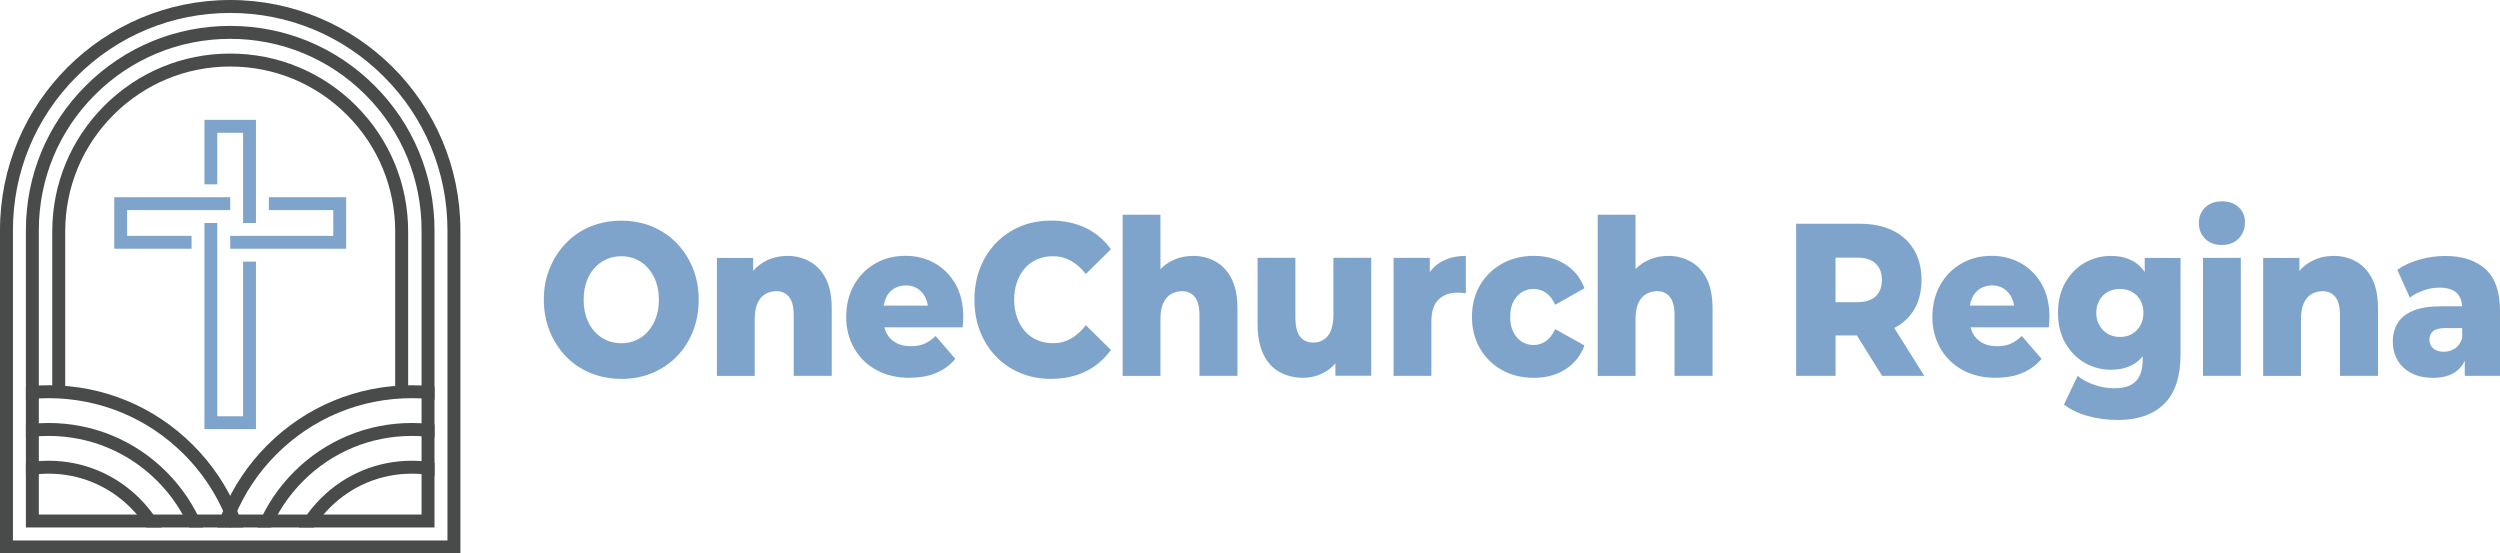 <?xml version="1.0" encoding="UTF-8" standalone="no"?>
<svg id="Layer_2" data-name="Layer 2" viewBox="0 0 1655.842 366.52" version="1.1" sodipodi:docname="logo-long.svg" width="1655.842" height="366.52" inkscape:version="1.4.2 (ebf0e940d0, 2025-05-08)" xmlns:inkscape="http://www.inkscape.org/namespaces/inkscape" xmlns:sodipodi="http://sodipodi.sourceforge.net/DTD/sodipodi-0.dtd" xmlns="http://www.w3.org/2000/svg" xmlns:svg="http://www.w3.org/2000/svg">
  <sodipodi:namedview id="namedview53" pagecolor="#505050" bordercolor="#eeeeee" borderopacity="1" inkscape:showpageshadow="0" inkscape:pageopacity="0" inkscape:pagecheckerboard="0" inkscape:deskcolor="#505050" inkscape:zoom="0.22158722" inkscape:cx="586.67644" inkscape:cy="119.59174" inkscape:window-width="1095" inkscape:window-height="720" inkscape:window-x="15" inkscape:window-y="24" inkscape:window-maximized="1" inkscape:current-layer="Layer_2"/>
  <defs id="defs1">
    <style id="style1">
      .cls-1, .cls-2 {
        fill: none;
      }

      .cls-3, .cls-4 {
        fill: #7fa4cb;
      }

      .cls-4 {
        fill-rule: evenodd;
      }

      .cls-5 {
        fill: #494a4a;
      }

      .cls-2 {
        stroke: #494a4a;
        stroke-miterlimit: 10;
        stroke-width: 8.58px;
      }

      .cls-6 {
        clip-path: url(#clippath);
      }
    </style>
    <clipPath id="clippath">
      <path class="cls-1" d="m 105.7,349.37 v -196.9 c 0,-36.15 14.08,-70.13 39.63,-95.69 25.56,-25.56 59.54,-39.63 95.69,-39.63 36.15,0 70.13,14.08 95.69,39.63 25.56,25.56 39.63,59.54 39.63,95.69 v 196.9 z" id="path1"/>
    </clipPath>
  </defs>
  <g id="Layer_1-2" data-name="Layer 1" transform="translate(-88.55)">
    <g id="g53">
      <g id="g26">
        <g class="cls-6" clip-path="url(#clippath)" id="g7">
          <path class="cls-5" d="m 120.71,263.73 c 33.86,0 65.68,13.18 89.62,37.12 23.94,23.94 37.12,55.77 37.12,89.62 V 578.79 H -6.04 V 390.47 c 0,-33.85 13.18,-65.68 37.12,-89.62 23.94,-23.94 55.77,-37.12 89.62,-37.12 m 0.01,-8.57 c -36.15,0 -70.13,14.08 -95.69,39.63 -25.56,25.56 -39.63,59.54 -39.63,95.69 v 196.9 h 270.64 v -196.9 c 0,-36.15 -14.08,-70.13 -39.63,-95.69 -25.55,-25.56 -59.54,-39.63 -95.69,-39.63 z" id="path2"/>
          <path class="cls-5" d="m 120.71,288.73 c 27.18,0 52.73,10.58 71.95,29.8 19.22,19.22 29.8,44.77 29.8,71.95 V 553.8 H 18.96 V 390.48 c 0,-27.18 10.58,-52.73 29.8,-71.95 19.22,-19.22 44.77,-29.8 71.95,-29.8 m 0,-8.57 c -29.47,0 -57.17,11.48 -78.01,32.31 -20.84,20.83 -32.31,48.54 -32.31,78.01 v 171.9 h 220.64 v -171.9 c 0,-29.47 -11.47,-57.17 -32.31,-78.01 -20.84,-20.84 -48.54,-32.31 -78.01,-32.31 z" id="path3"/>
          <path class="cls-5" d="m 120.71,313.73 c 20.5,0 39.77,7.98 54.27,22.48 14.49,14.49 22.48,33.77 22.48,54.27 V 528.8 H 43.96 V 390.48 c 0,-20.5 7.98,-39.77 22.48,-54.27 14.5,-14.5 33.77,-22.48 54.27,-22.48 m 0,-8.57 c -22.79,0 -44.22,8.88 -60.33,24.99 -16.11,16.11 -24.99,37.54 -24.99,60.33 v 146.9 h 170.64 v -146.9 c 0,-22.79 -8.88,-44.22 -24.99,-60.33 -16.11,-16.11 -37.54,-24.99 -60.33,-24.99 z" id="path4"/>
          <path class="cls-5" d="m 361.33,263.73 c 33.86,0 65.68,13.18 89.62,37.12 23.94,23.94 37.12,55.77 37.12,89.62 V 578.79 H 234.58 V 390.47 c 0,-33.85 13.18,-65.68 37.12,-89.62 23.94,-23.94 55.77,-37.12 89.62,-37.12 m 0.01,-8.57 c -36.15,0 -70.13,14.08 -95.69,39.63 -25.56,25.56 -39.63,59.54 -39.63,95.69 v 196.9 h 270.64 v -196.9 c 0,-36.15 -14.08,-70.13 -39.63,-95.69 -25.56,-25.56 -59.54,-39.63 -95.69,-39.63 z" id="path5"/>
          <path class="cls-5" d="m 361.33,288.73 c 27.18,0 52.73,10.58 71.95,29.8 19.22,19.22 29.8,44.77 29.8,71.95 V 553.8 H 259.59 V 390.48 c 0,-27.18 10.58,-52.73 29.8,-71.95 19.22,-19.22 44.77,-29.8 71.95,-29.8 m -0.01,-8.57 c -29.47,0 -57.17,11.48 -78.01,32.31 -20.84,20.84 -32.31,48.54 -32.31,78.01 v 171.9 h 220.64 v -171.9 c 0,-29.47 -11.48,-57.17 -32.31,-78.01 -20.83,-20.84 -48.54,-32.31 -78.01,-32.31 z" id="path6"/>
          <path class="cls-5" d="m 361.33,313.73 c 20.5,0 39.77,7.98 54.27,22.48 14.5,14.5 22.48,33.77 22.48,54.27 V 528.8 H 284.59 V 390.48 c 0,-20.5 7.98,-39.77 22.48,-54.27 14.5,-14.5 33.77,-22.48 54.27,-22.48 m -0.01,-8.57 c -22.79,0 -44.22,8.88 -60.33,24.99 -16.11,16.11 -24.99,37.54 -24.99,60.33 v 146.9 h 170.64 v -146.9 c 0,-22.79 -8.88,-44.22 -24.99,-60.33 -16.11,-16.11 -37.54,-24.99 -60.33,-24.99 z" id="path7"/>
        </g>
        <g id="g22">
          <path class="cls-3" d="m 500.053,250.94 c -7.284,0 -14.084,-1.291 -20.374,-3.874 -6.29,-2.583 -11.719,-6.251 -16.288,-11.005 -4.569,-4.754 -8.144,-10.301 -10.751,-16.699 -2.58,-6.368 -3.897,-13.353 -3.897,-20.954 0,-7.601 1.29,-14.38 3.897,-20.719 2.58,-6.339 6.182,-11.886 10.751,-16.64 4.569,-4.754 9.972,-8.423 16.208,-11.005 6.236,-2.583 13.063,-3.874 20.428,-3.874 7.365,0 14.192,1.291 20.428,3.874 6.236,2.583 11.638,6.251 16.208,10.947 4.569,4.696 8.144,10.213 10.751,16.552 2.58,6.339 3.897,13.294 3.897,20.866 0,7.572 -1.263,14.703 -3.817,21.101 -2.553,6.368 -6.128,11.915 -10.751,16.64 -4.623,4.696 -10.053,8.335 -16.288,10.947 -6.236,2.583 -13.063,3.874 -20.428,3.874 z m 0,-23.595 c 3.521,0 6.8,-0.675 9.811,-2.025 3.037,-1.35 5.671,-3.287 7.902,-5.84 2.231,-2.553 4.005,-5.576 5.268,-9.068 1.263,-3.492 1.908,-7.454 1.908,-11.886 0,-4.431 -0.645,-8.364 -1.908,-11.886 -1.263,-3.492 -3.037,-6.515 -5.268,-9.068 -2.231,-2.553 -4.865,-4.49 -7.902,-5.84 -3.037,-1.35 -6.316,-2.025 -9.811,-2.025 -3.494,0 -6.8,0.675 -9.811,2.025 -3.037,1.35 -5.698,3.287 -7.983,5.84 -2.285,2.553 -4.032,5.576 -5.268,9.068 -1.236,3.492 -1.855,7.454 -1.855,11.886 0,4.431 0.618,8.364 1.855,11.886 1.236,3.492 2.983,6.515 5.268,9.068 2.285,2.553 4.946,4.49 7.983,5.84 3.037,1.35 6.316,2.025 9.811,2.025 z" id="path8" style="stroke-width:2.809"/>
          <path class="cls-3" d="m 609.905,169.471 c 5.537,0 10.536,1.233 15.025,3.756 4.489,2.495 8.01,6.28 10.617,11.387 2.58,5.077 3.897,11.651 3.897,19.721 v 44.638 h -25.185 v -40.147 c 0,-5.576 -1.021,-9.626 -3.091,-12.15 -2.07,-2.553 -4.865,-3.815 -8.359,-3.815 -2.715,0 -5.188,0.646 -7.392,1.937 -2.204,1.291 -3.924,3.287 -5.134,5.987 -1.21,2.7 -1.855,6.251 -1.855,10.653 v 37.565 h -25.051 v -78.152 h 24.002 v 22.304 l -4.757,-6.486 c 2.715,-5.576 6.451,-9.802 11.208,-12.737 4.758,-2.935 10.106,-4.402 16.073,-4.402 z" id="path9" style="stroke-width:2.809"/>
          <path class="cls-3" d="m 691.051,250.235 c -8.52,0 -15.939,-1.761 -22.202,-5.253 -6.29,-3.492 -11.155,-8.305 -14.622,-14.41 -3.467,-6.104 -5.214,-12.972 -5.214,-20.661 0,-7.689 1.693,-14.85 5.08,-20.954 3.387,-6.104 8.037,-10.859 13.977,-14.322 5.94,-3.463 12.687,-5.195 20.239,-5.195 7.042,0 13.412,1.614 19.191,4.813 5.752,3.228 10.375,7.836 13.842,13.823 3.467,5.987 5.214,13.324 5.214,21.952 0,0.968 -0.054,2.054 -0.134,3.316 -0.081,1.262 -0.188,2.406 -0.269,3.463 h -56.552 v -14.38 h 43.247 l -9.488,4.021 c 0.081,-3.463 -0.511,-6.486 -1.774,-9.127 -1.263,-2.641 -3.01,-4.666 -5.214,-6.104 -2.204,-1.438 -4.784,-2.172 -7.768,-2.172 -2.983,0 -5.752,0.734 -8.037,2.172 -2.285,1.438 -4.032,3.492 -5.214,6.104 -1.183,2.612 -1.774,5.723 -1.774,9.274 v 4.167 c 0,3.845 0.726,7.161 2.177,9.919 1.451,2.759 3.548,4.93 6.263,6.398 2.715,1.497 5.967,2.23 9.757,2.23 3.79,0 6.639,-0.558 9.085,-1.643 2.446,-1.086 4.919,-2.817 7.392,-5.106 l 13.063,15.114 c -3.333,4.021 -7.526,7.131 -12.525,9.274 -4.999,2.172 -10.913,3.228 -17.659,3.228 z" id="path10" style="stroke-width:2.809"/>
          <path class="cls-3" d="m 784.669,250.94 c -7.284,0 -14.031,-1.262 -20.159,-3.815 -6.155,-2.553 -11.504,-6.134 -16.073,-10.8 -4.569,-4.666 -8.117,-10.184 -10.671,-16.64 -2.553,-6.427 -3.817,-13.47 -3.817,-21.16 0,-7.689 1.263,-14.732 3.817,-21.16 2.553,-6.427 6.101,-11.974 10.671,-16.64 4.569,-4.666 9.918,-8.247 16.073,-10.8 6.155,-2.553 12.875,-3.815 20.159,-3.815 8.52,0 16.154,1.614 22.874,4.813 6.72,3.199 12.337,7.953 16.799,14.175 l -16.611,16.405 c -2.983,-3.845 -6.29,-6.779 -9.891,-8.775 -3.602,-1.996 -7.553,-3.023 -11.853,-3.023 -3.79,0 -7.257,0.675 -10.429,2.025 -3.172,1.35 -5.859,3.287 -8.117,5.84 -2.258,2.553 -4.005,5.605 -5.268,9.127 -1.263,3.551 -1.908,7.484 -1.908,11.798 0,4.314 0.645,8.247 1.908,11.798 1.263,3.551 3.037,6.603 5.268,9.156 2.231,2.553 4.946,4.49 8.117,5.84 3.172,1.35 6.639,2.025 10.429,2.025 4.301,0 8.252,-0.998 11.853,-3.023 3.602,-2.025 6.908,-4.989 9.891,-8.922 l 16.611,16.405 c -4.489,6.251 -10.079,11.005 -16.799,14.263 -6.72,3.258 -14.353,4.901 -22.874,4.901 z" id="path11" style="stroke-width:2.809"/>
          <path class="cls-3" d="m 878.636,169.471 c 5.537,0 10.536,1.233 15.025,3.756 4.489,2.495 8.01,6.28 10.617,11.387 2.58,5.077 3.897,11.651 3.897,19.721 v 44.638 h -25.185 v -40.147 c 0,-5.576 -1.021,-9.626 -3.091,-12.15 -2.07,-2.553 -4.865,-3.815 -8.359,-3.815 -2.715,0 -5.188,0.646 -7.392,1.937 -2.204,1.291 -3.924,3.287 -5.134,5.987 -1.21,2.7 -1.855,6.251 -1.855,10.653 v 37.565 H 832.109 V 142.207 h 25.051 v 50.947 l -5.806,-6.486 c 2.715,-5.576 6.451,-9.802 11.208,-12.737 4.758,-2.935 10.106,-4.402 16.073,-4.402 z" id="path12" style="stroke-width:2.809"/>
          <path class="cls-3" d="m 951.799,250.235 c -5.806,0 -11.02,-1.262 -15.616,-3.756 -4.596,-2.495 -8.225,-6.398 -10.805,-11.739 -2.58,-5.341 -3.897,-12.121 -3.897,-20.367 v -43.61 h 25.051 v 39.15 c 0,6.046 1.021,10.389 3.091,13.03 2.07,2.641 4.999,3.962 8.762,3.962 2.473,0 4.731,-0.616 6.8,-1.878 2.07,-1.233 3.682,-3.228 4.811,-5.987 1.129,-2.729 1.72,-6.222 1.72,-10.448 v -37.858 h 25.051 v 78.152 h -23.734 v -22.011 l 4.623,6.192 c -2.553,5.752 -6.128,10.066 -10.751,12.884 -4.623,2.817 -9.649,4.255 -15.106,4.255 z" id="path13" style="stroke-width:2.809"/>
          <path class="cls-3" d="m 1011.55,248.944 v -78.152 h 24.003 v 22.891 l -3.682,-6.486 c 2.204,-5.84 5.644,-10.272 10.348,-13.236 4.704,-2.964 10.429,-4.461 17.202,-4.461 v 24.769 c -1.156,-0.205 -2.15,-0.323 -3.037,-0.352 -0.887,-0.059 -1.747,-0.059 -2.634,-0.059 -5.107,0 -9.219,1.526 -12.391,4.52 -3.172,3.023 -4.758,7.953 -4.758,14.762 v 35.833 h -25.051 z" id="path14" style="stroke-width:2.809"/>
          <path class="cls-3" d="m 1104.496,250.235 c -8.01,0 -15.079,-1.732 -21.234,-5.195 -6.155,-3.463 -10.993,-8.217 -14.514,-14.322 -3.521,-6.104 -5.268,-13.03 -5.268,-20.807 0,-7.777 1.747,-14.82 5.268,-20.866 3.521,-6.046 8.359,-10.829 14.514,-14.322 6.155,-3.492 13.224,-5.253 21.234,-5.253 8.01,0 15.079,1.908 20.965,5.693 5.886,3.786 10.053,9.039 12.525,15.76 l -19.379,10.947 c -1.667,-3.639 -3.736,-6.31 -6.209,-7.983 -2.473,-1.673 -5.134,-2.524 -8.037,-2.524 -2.903,0 -5.51,0.734 -7.848,2.172 -2.338,1.438 -4.193,3.492 -5.591,6.192 -1.398,2.7 -2.123,6.104 -2.123,10.213 0,4.109 0.699,7.308 2.123,10.066 1.398,2.788 3.279,4.901 5.591,6.339 2.338,1.438 4.946,2.172 7.848,2.172 2.903,0 5.591,-0.851 8.037,-2.524 2.446,-1.673 4.516,-4.343 6.209,-7.983 l 19.379,10.8 c -2.473,6.721 -6.639,11.974 -12.525,15.76 -5.886,3.786 -12.875,5.693 -20.965,5.693 z" id="path15" style="stroke-width:2.809"/>
          <path class="cls-3" d="m 1193.303,169.471 c 5.537,0 10.536,1.233 15.025,3.756 4.489,2.495 8.01,6.28 10.617,11.387 2.58,5.077 3.897,11.651 3.897,19.721 v 44.638 h -25.185 v -40.147 c 0,-5.576 -1.021,-9.626 -3.091,-12.15 -2.07,-2.553 -4.865,-3.815 -8.359,-3.815 -2.715,0 -5.188,0.646 -7.391,1.937 -2.204,1.291 -3.924,3.287 -5.134,5.987 -1.236,2.7 -1.855,6.251 -1.855,10.653 v 37.565 h -25.051 V 142.207 h 25.051 v 50.947 l -5.806,-6.486 c 2.715,-5.576 6.451,-9.802 11.208,-12.737 4.758,-2.935 10.106,-4.402 16.073,-4.402 z" id="path16" style="stroke-width:2.809"/>
          <path class="cls-3" d="M 1278.185,248.944 V 148.194 h 42.065 c 8.44,0 15.724,1.497 21.879,4.461 6.155,2.964 10.886,7.278 14.165,12.884 3.306,5.605 4.946,12.209 4.946,19.78 0,7.572 -1.64,14.38 -4.946,19.868 -3.306,5.459 -8.01,9.655 -14.165,12.59 -6.155,2.935 -13.439,4.402 -21.879,4.402 h -27.685 l 11.746,-12.091 v 38.856 h -26.099 z m 26.099,-35.569 -11.746,-13.236 h 26.099 c 5.456,0 9.542,-1.291 12.257,-3.874 2.715,-2.583 4.085,-6.222 4.085,-10.947 0,-4.725 -1.371,-8.071 -4.085,-10.712 -2.715,-2.641 -6.8,-3.962 -12.257,-3.962 h -26.099 l 11.746,-13.089 v 55.848 z m 30.856,35.569 -22.927,-36.714 h 27.819 l 23.062,36.714 z" id="path17" style="stroke-width:2.809"/>
          <path class="cls-3" d="m 1410.481,250.235 c -8.521,0 -15.939,-1.761 -22.202,-5.253 -6.263,-3.492 -11.155,-8.305 -14.622,-14.41 -3.467,-6.104 -5.214,-12.972 -5.214,-20.661 0,-7.689 1.693,-14.85 5.08,-20.954 3.387,-6.104 8.037,-10.859 13.977,-14.322 5.94,-3.463 12.687,-5.195 20.239,-5.195 7.042,0 13.412,1.614 19.191,4.813 5.752,3.228 10.375,7.836 13.842,13.823 3.467,5.987 5.214,13.324 5.214,21.952 0,0.968 -0.054,2.054 -0.134,3.316 -0.081,1.262 -0.188,2.406 -0.269,3.463 h -56.552 v -14.38 h 43.247 l -9.488,4.021 c 0.081,-3.463 -0.511,-6.486 -1.774,-9.127 -1.263,-2.641 -3.01,-4.666 -5.214,-6.104 -2.204,-1.438 -4.784,-2.172 -7.768,-2.172 -2.983,0 -5.752,0.734 -8.037,2.172 -2.284,1.438 -4.032,3.492 -5.214,6.104 -1.183,2.612 -1.774,5.723 -1.774,9.274 v 4.167 c 0,3.845 0.726,7.161 2.177,9.919 1.452,2.788 3.548,4.93 6.263,6.398 2.715,1.497 5.967,2.23 9.757,2.23 3.79,0 6.639,-0.558 9.085,-1.643 2.473,-1.115 4.919,-2.817 7.392,-5.106 l 13.063,15.114 c -3.333,4.021 -7.526,7.131 -12.525,9.274 -4.999,2.172 -10.886,3.228 -17.659,3.228 z" id="path18" style="stroke-width:2.809"/>
          <path class="cls-3" d="m 1486.574,244.894 c -6.236,0 -12.015,-1.555 -17.337,-4.666 -5.322,-3.111 -9.569,-7.484 -12.794,-13.089 -3.199,-5.605 -4.811,-12.267 -4.811,-19.927 0,-7.66 1.613,-14.351 4.811,-20.015 3.198,-5.664 7.472,-10.037 12.794,-13.089 5.322,-3.081 11.101,-4.608 17.337,-4.608 6.236,0 11.37,1.35 15.697,4.021 4.301,2.7 7.58,6.838 9.811,12.443 2.231,5.605 3.36,12.678 3.36,21.218 0,8.54 -1.129,15.613 -3.36,21.248 -2.231,5.635 -5.51,9.773 -9.811,12.443 -4.301,2.7 -9.542,4.021 -15.697,4.021 z m 4.489,33.251 c -6.854,0 -13.412,-0.851 -19.648,-2.583 -6.236,-1.731 -11.504,-4.285 -15.832,-7.63 l 9.085,-18.988 c 2.983,2.495 6.693,4.49 11.128,5.987 4.435,1.497 8.816,2.23 13.117,2.23 6.693,0 11.504,-1.614 14.434,-4.813 2.93,-3.199 4.408,-7.894 4.408,-14.028 v -9.068 l 1.317,-22.011 v -36.42 h 23.734 v 63.919 c 0,14.791 -3.628,25.708 -10.886,32.81 -7.257,7.102 -17.552,10.653 -30.91,10.653 z m 1.586,-54.968 c 3.064,0 5.752,-0.675 8.037,-2.025 2.285,-1.35 4.112,-3.199 5.483,-5.605 1.371,-2.406 2.043,-5.194 2.043,-8.335 0,-3.14 -0.672,-5.958 -2.043,-8.335 -1.371,-2.407 -3.199,-4.255 -5.483,-5.547 -2.285,-1.291 -4.973,-1.937 -8.037,-1.937 -3.064,0 -5.644,0.646 -7.983,1.937 -2.338,1.291 -4.193,3.14 -5.591,5.547 -1.398,2.406 -2.097,5.195 -2.097,8.335 0,3.14 0.699,5.958 2.097,8.335 1.398,2.406 3.279,4.285 5.591,5.605 2.338,1.35 4.999,2.025 7.983,2.025 z" id="path19" style="stroke-width:2.809"/>
          <path class="cls-3" d="m 1560.194,162.281 c -4.65,0 -8.359,-1.379 -11.128,-4.167 -2.768,-2.788 -4.139,-6.222 -4.139,-10.36 0,-4.138 1.371,-7.572 4.139,-10.301 2.768,-2.729 6.478,-4.109 11.128,-4.109 4.65,0 8.252,1.291 11.074,3.874 2.822,2.583 4.22,5.899 4.22,9.919 0,4.314 -1.398,7.924 -4.139,10.8 -2.768,2.876 -6.478,4.314 -11.154,4.314 z m -12.525,86.663 v -78.152 h 25.051 v 78.152 z" id="path20" style="stroke-width:2.809"/>
          <path class="cls-3" d="m 1634.056,169.471 c 5.537,0 10.537,1.233 15.025,3.756 4.489,2.495 8.01,6.28 10.617,11.387 2.58,5.077 3.897,11.651 3.897,19.721 v 44.638 h -25.185 v -40.147 c 0,-5.576 -1.022,-9.626 -3.091,-12.15 -2.07,-2.553 -4.865,-3.815 -8.359,-3.815 -2.715,0 -5.187,0.646 -7.392,1.937 -2.204,1.291 -3.924,3.287 -5.134,5.987 -1.236,2.7 -1.855,6.251 -1.855,10.653 v 37.565 h -25.051 v -78.152 h 24.003 v 22.304 l -4.758,-6.486 c 2.715,-5.576 6.451,-9.802 11.208,-12.737 4.758,-2.935 10.106,-4.402 16.073,-4.402 z" id="path21" style="stroke-width:2.809"/>
          <path class="cls-3" d="m 1699.989,250.235 c -5.618,0 -10.429,-1.057 -14.434,-3.17 -4.005,-2.113 -7.042,-4.989 -9.085,-8.628 -2.07,-3.639 -3.091,-7.689 -3.091,-12.091 0,-4.784 1.129,-8.98 3.36,-12.531 2.231,-3.551 5.698,-6.251 10.429,-8.129 4.704,-1.878 10.698,-2.817 17.982,-2.817 h 16.88 v 14.41 h -13.439 c -4.032,0 -6.881,0.675 -8.494,2.025 -1.64,1.35 -2.446,3.258 -2.446,5.752 0,2.318 0.833,4.197 2.5,5.693 1.666,1.497 3.951,2.23 6.854,2.23 2.903,0 5.349,-0.734 7.58,-2.23 2.231,-1.497 3.844,-3.756 4.811,-6.838 l 3.441,10.066 c -1.317,5.371 -3.897,9.421 -7.714,12.179 -3.817,2.729 -8.843,4.109 -15.106,4.109 z m 21.073,-1.291 v -14.527 l -1.72,-3.61 v -26.765 c 0,-4.314 -1.21,-7.66 -3.628,-10.008 -2.419,-2.348 -6.263,-3.522 -11.531,-3.522 -3.44,0 -6.935,0.616 -10.483,1.878 -3.548,1.262 -6.585,2.817 -9.031,4.754 l -8.306,-18.43 c 4.032,-2.876 8.897,-5.136 14.568,-6.75 5.671,-1.614 11.316,-2.436 16.933,-2.436 11.611,0 20.589,2.935 26.959,8.775 6.37,5.84 9.569,14.967 9.569,27.352 v 43.317 h -23.331 z" id="path22" style="stroke-width:2.809"/>
        </g>
        <path class="cls-5" d="m 241.02,8.58 c 38.44,0 74.57,14.97 101.75,42.15 27.18,27.18 42.15,63.31 42.15,101.75 V 357.95 H 97.12 V 152.48 c 0,-38.44 14.97,-74.57 42.15,-101.75 C 166.45,23.55 202.58,8.58 241.02,8.58 m 0,-8.58 V 0 C 156.81,0 88.55,68.26 88.55,152.47 V 366.52 H 393.49 V 152.47 C 393.49,68.26 325.22,0 241.02,0 Z" id="path23"/>
        <path class="cls-5" d="m 241.02,25.73 c 33.86,0 65.68,13.18 89.62,37.12 23.94,23.94 37.12,55.77 37.12,89.62 V 340.79 H 114.27 V 152.47 c 0,-33.85 13.18,-65.68 37.12,-89.62 23.94,-23.94 55.77,-37.12 89.62,-37.12 m 0.01,-8.58 c -36.15,0 -70.13,14.08 -95.69,39.63 -25.56,25.56 -39.63,59.54 -39.63,95.69 v 196.9 h 270.64 v -196.9 c 0,-36.15 -14.08,-70.13 -39.63,-95.69 C 311.15,31.22 277.17,17.15 241.02,17.15 Z" id="path24"/>
        <path class="cls-2" d="M 127.45,263.36 V 153.33 c 0,-30.34 11.81,-58.85 33.26,-80.3 21.45,-21.45 49.97,-33.26 80.31,-33.26 30.34,0 58.85,11.81 80.31,33.26 21.45,21.45 33.26,49.97 33.26,80.3 v 110.03" id="path25"/>
        <path class="cls-4" d="m 223.95,79.41 h 34.13 v 68.27 h -8.53 V 87.94 h -17.07 v 34.13 h -8.53 v -42.67 0 z m -51.2,76.8 h 42.67 v 8.53 h -51.2 v -34.13 h 76.8 v 8.53 h -68.27 z m 59.73,119.48 h 17.07 v -102.4 h 8.53 V 284.23 H 223.95 V 147.69 h 8.53 v 128.01 0 z m 76.81,-136.54 v 17.07 h -68.27 v 8.53 h 76.8 v -34.13 h -51.2 v 8.53 z" id="path26"/>
      </g>
      <!-- Moving the text group to the right by applying a transform -->
      <g transform="translate(250)" id="g52"/>
    </g>
  </g>
</svg>
